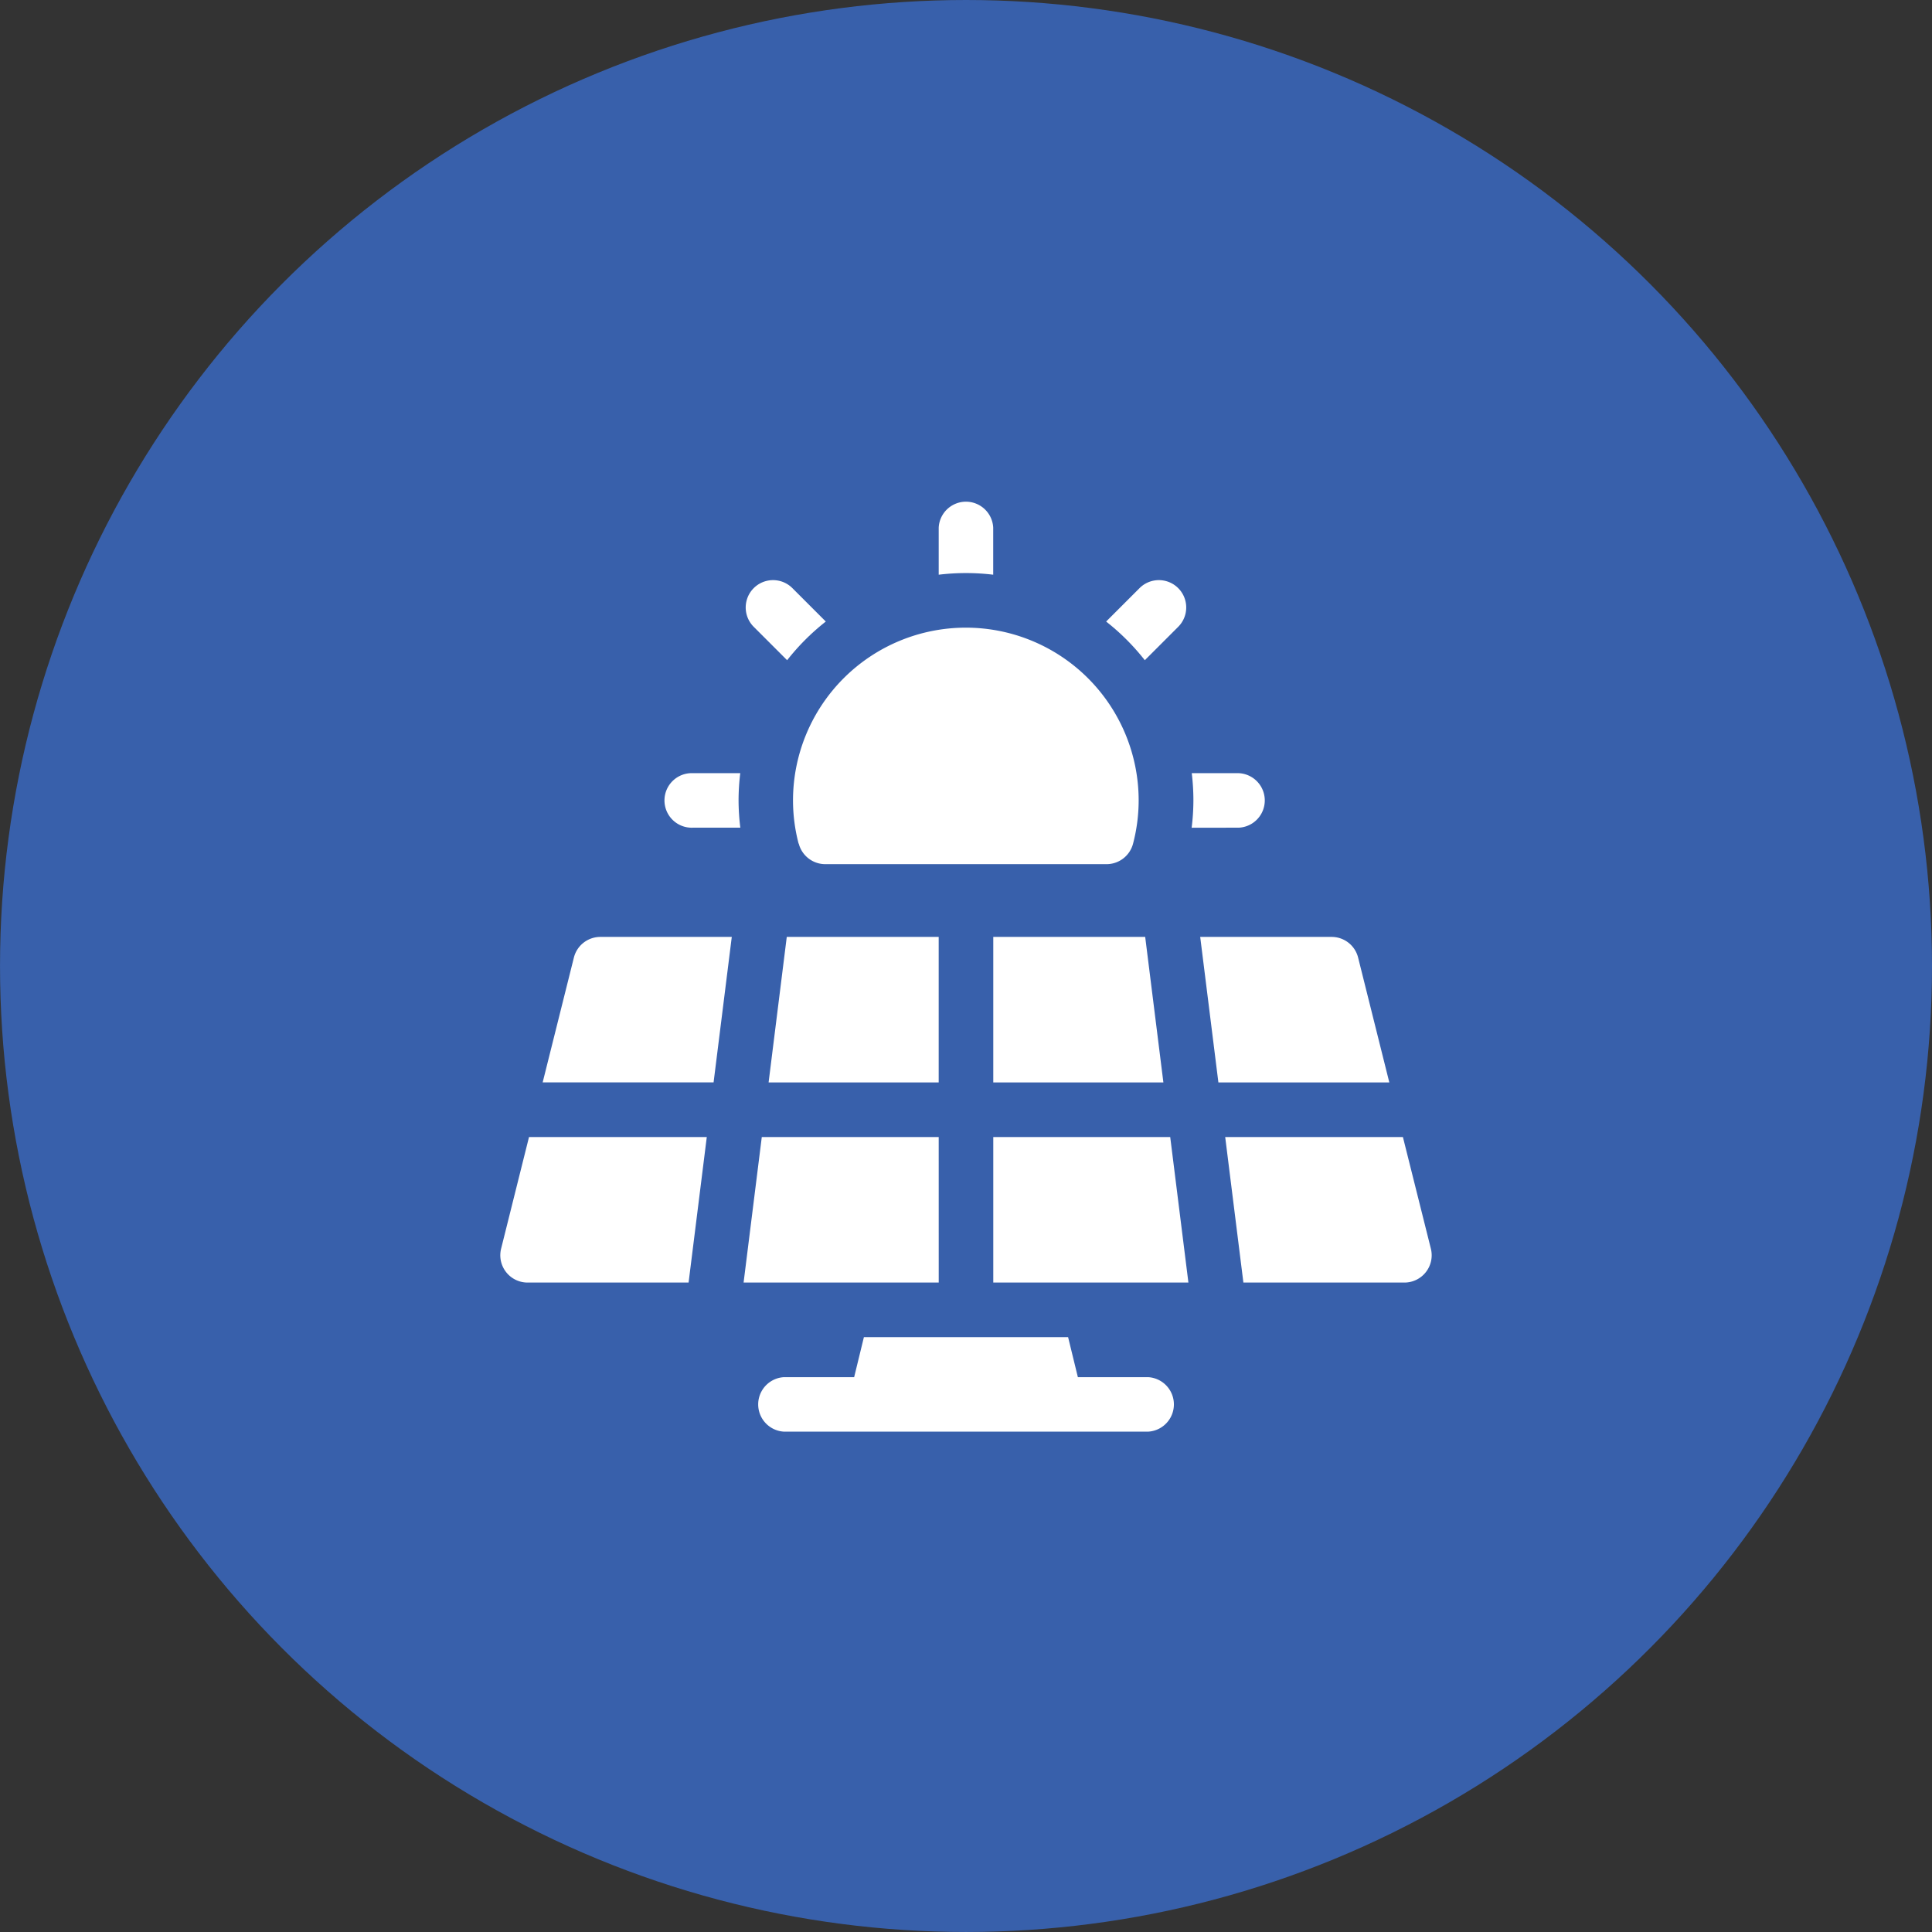 <svg xmlns="http://www.w3.org/2000/svg" width="109.901" height="109.901" viewBox="0 0 109.901 109.901"><rect x="0" y="0" width="109.901" height="109.901" fill="#333333" stroke="none"/><defs><style>      .cls-1 {        fill: #3860ab;      }      .cls-2 {        fill: #fff;      }    </style></defs><g id="Groupe_5710" data-name="Groupe 5710" transform="translate(1297 -11782.587)"><g id="Groupe_5709" data-name="Groupe 5709" transform="translate(-3023.049 9849.451)"><g id="icone-collecte-selective" transform="translate(1725.62 1933.136)"><circle id="Ellipse_57" data-name="Ellipse 57" class="cls-1" cx="54.95" cy="54.95" r="54.95" transform="translate(0.43 0)"></circle></g></g><g id="panneau-solaire" transform="translate(-1268.541 11811.047)"><path id="Trac&#xE9;_11121" data-name="Trac&#xE9; 11121" class="cls-2" d="M163.249,462.277h-3.985L158.708,460H147.093l-.555,2.277h-3.985a1.552,1.552,0,0,0,0,3.1h20.7a1.552,1.552,0,0,0,0-3.1Z" transform="translate(-126.409 -412.398)"></path><path id="Trac&#xE9;_11122" data-name="Trac&#xE9; 11122" class="cls-2" d="M147.491,248.279h9.676V240h-8.642Z" transform="translate(-132.229 -215.164)"></path><path id="Trac&#xE9;_11123" data-name="Trac&#xE9; 11123" class="cls-2" d="M144.84,350H134.776l-1.035,8.279h11.1Z" transform="translate(-119.901 -313.781)"></path><path id="Trac&#xE9;_11124" data-name="Trac&#xE9; 11124" class="cls-2" d="M271,350v8.279h11.1L281.065,350Z" transform="translate(-242.957 -313.781)"></path><path id="Trac&#xE9;_11125" data-name="Trac&#xE9; 11125" class="cls-2" d="M271,248.279h9.677L279.642,240H271Z" transform="translate(-242.957 -215.164)"></path><path id="Trac&#xE9;_11126" data-name="Trac&#xE9; 11126" class="cls-2" d="M393.725,241.176A1.552,1.552,0,0,0,392.219,240h-7.477l1.035,8.279H395.5Z" transform="translate(-344.928 -215.164)"></path><path id="Trac&#xE9;_11127" data-name="Trac&#xE9; 11127" class="cls-2" d="M410.19,356.35,408.6,350H398.491l1.035,8.279h9.158A1.552,1.552,0,0,0,410.19,356.35Z" transform="translate(-357.255 -313.781)"></path><path id="Trac&#xE9;_11128" data-name="Trac&#xE9; 11128" class="cls-2" d="M.047,356.35a1.552,1.552,0,0,0,1.506,1.929h9.158L11.746,350H1.634Z" transform="translate(0 -313.781)"></path><path id="Trac&#xE9;_11129" data-name="Trac&#xE9; 11129" class="cls-2" d="M25.072,241.176l-1.776,7.1h9.723L34.054,240H26.578A1.552,1.552,0,0,0,25.072,241.176Z" transform="translate(-20.886 -215.164)"></path><path id="Trac&#xE9;_11130" data-name="Trac&#xE9; 11130" class="cls-2" d="M161.318,82.284a1.559,1.559,0,0,0,1.5,1.169h16.017a1.559,1.559,0,0,0,1.5-1.169,9.707,9.707,0,0,0,.318-2.453,9.831,9.831,0,0,0-19.662,0,9.71,9.71,0,0,0,.318,2.453Z" transform="translate(-144.34 -62.756)"></path><path id="Trac&#xE9;_11131" data-name="Trac&#xE9; 11131" class="cls-2" d="M382.75,153.1a1.552,1.552,0,0,0,0-3.1h-2.68a13.015,13.015,0,0,1,.093,1.552,12.7,12.7,0,0,1-.1,1.552Z" transform="translate(-340.736 -134.478)"></path><path id="Trac&#xE9;_11132" data-name="Trac&#xE9; 11132" class="cls-2" d="M95.233,150h-2.68a1.552,1.552,0,1,0,0,3.1h2.684a12.686,12.686,0,0,1-.1-1.552A13.011,13.011,0,0,1,95.233,150Z" transform="translate(-81.583 -134.478)"></path><path id="Trac&#xE9;_11133" data-name="Trac&#xE9; 11133" class="cls-2" d="M244.1,4.233V1.552a1.552,1.552,0,0,0-3.1,0v2.68a12.939,12.939,0,0,1,3.1,0Z" transform="translate(-216.061)"></path><path id="Trac&#xE9;_11134" data-name="Trac&#xE9; 11134" class="cls-2" d="M335.3,48.483l1.9-1.9a1.552,1.552,0,0,0-2.2-2.2l-1.9,1.9a13.047,13.047,0,0,1,2.2,2.2Z" transform="translate(-298.637 -39.387)"></path><path id="Trac&#xE9;_11135" data-name="Trac&#xE9; 11135" class="cls-2" d="M137.287,48.483a13.048,13.048,0,0,1,2.2-2.2l-1.9-1.9a1.552,1.552,0,0,0-2.2,2.2Z" transform="translate(-120.971 -39.387)"></path></g></g></svg>